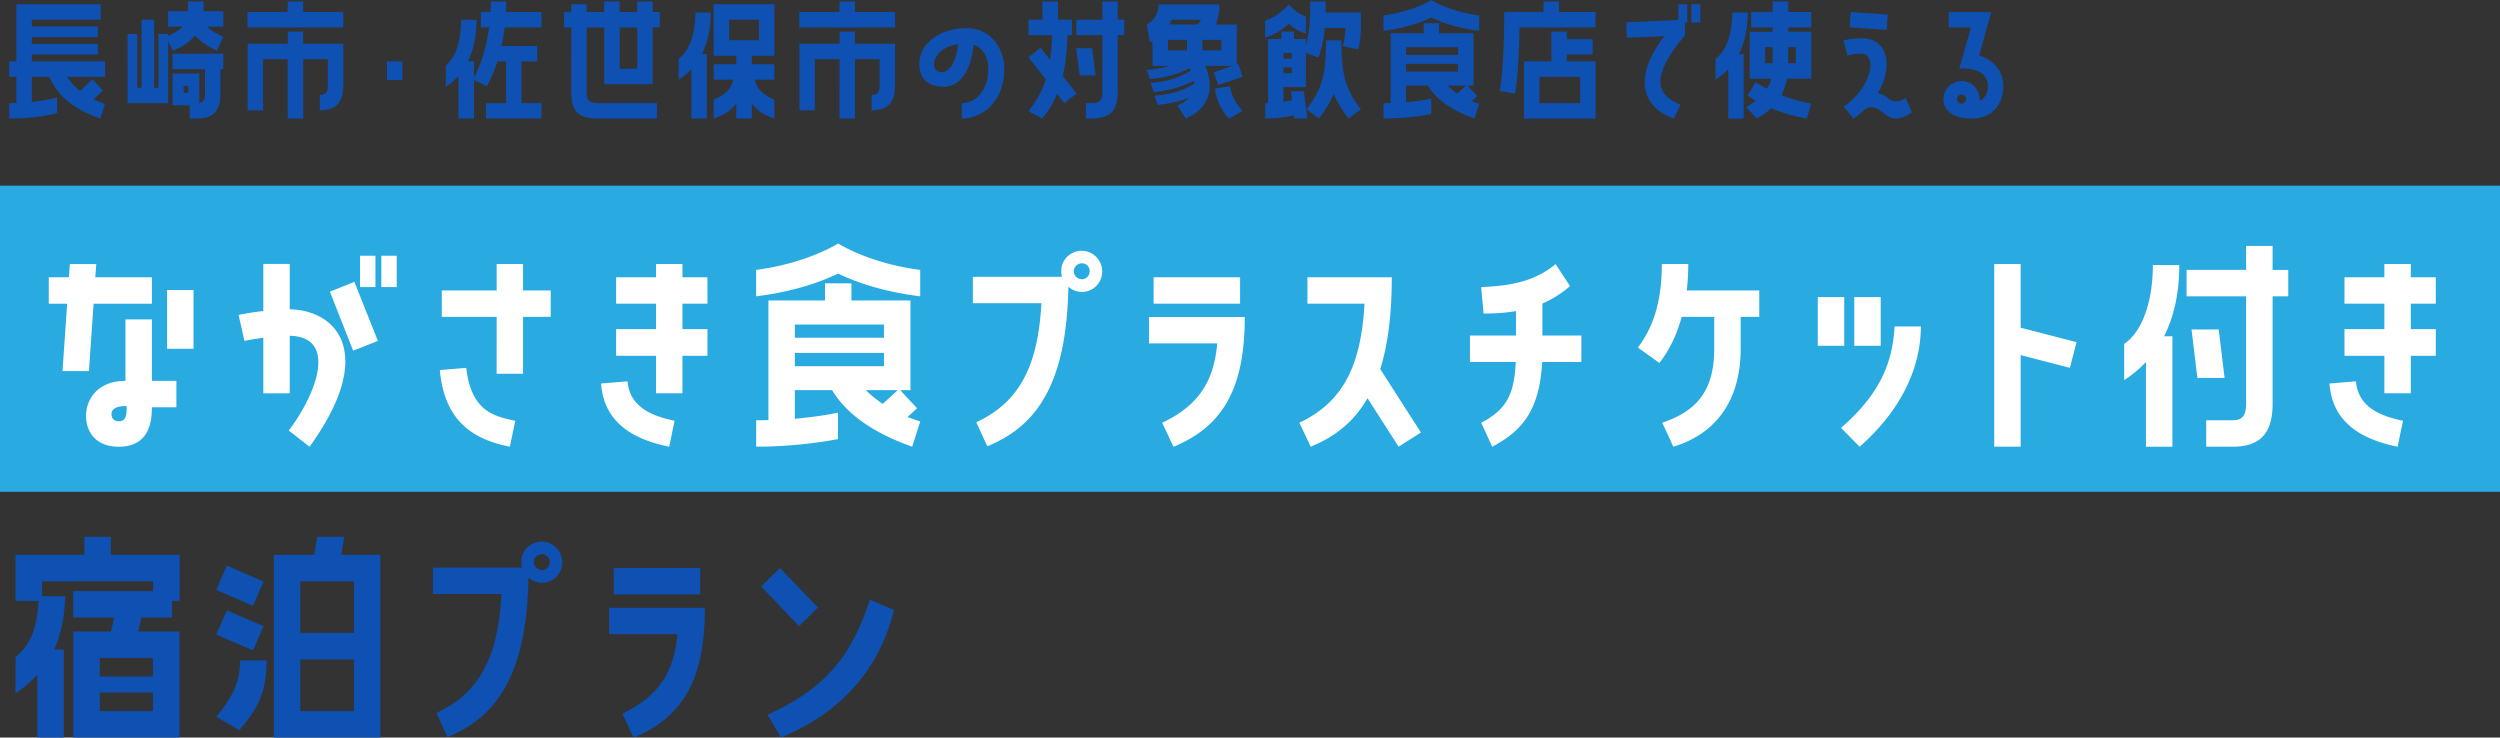 <svg data-name="レイヤー_2" xmlns="http://www.w3.org/2000/svg" viewBox="0 0 490 144.56"><rect x="0" y="0" width="490" height="144.56" fill="#333333" stroke="none"/><g data-name="レイヤー_1"><path fill="#29abe2" d="M0 36.39h490v60H0z"/><path d="M6.24 10.7v1.34h14.34v3.02h-7.45c.62.95 1.46 1.9 2.52 2.77l2.49-2.3 2.04 2.21-1.85 1.74c.67.31 1.43.62 2.24.87l-.9 2.88c-5.99-2.1-8.57-4.98-10-8.18H6.23v4.93c3.08-.31 4.96-.87 4.96-.87v3.05s-3.44 1.06-9.38 1.06V20.2c.48 0 .95-.03 1.4-.03v-5.12h-1.4v-3.02h1.4V.84h16.52v3.02H6.24V5.2h12.94v2.07H6.24v1.34h12.94v2.07H6.24zM39.88.28v1.93h3.89v3.02h-3.16c.56.64 1.51 1.23 3.16 1.96l-1.26 2.77c-2.1-1.04-3.44-2.02-4.28-3-.95 1.12-2.35 2.18-4.37 3l-.9-1.99v12.24h-7.95V6.66h1.9v10.53h.84V3.86h2.46v13.33h.84V6.66h1.9v.39c1.23-.56 2.18-1.15 2.83-1.82h-2.83V2.21h3.89V.28h3.02zm-6.05 13.27v-3.02h9.94v3.02h-.56v4.79c0 3.47-1.51 4.9-4.59 4.9h-1.43v-2.6h-3.36V14.4h5.24v5.8c.73-.14 1.12-.62 1.12-1.85v-4.79h-6.36zm3.08 4.62v-1.32h-.92v1.32h.92zM59.41.28v2.07h7.87v3.02H48.52V2.35h7.87V.28h3.02zm0 5.91v2.38h7.87v8.15c0 3.47-1.51 4.9-4.59 4.9V18.6c1.04 0 1.57-.42 1.57-1.88V11.6h-4.84v11.65H56.4V11.6h-4.84v10.02h-3.02V8.57h7.87V6.19h3.02zm16.43 9.49v-3.64h3.02v3.64h-3.02zM99.22.28c0 .7-.03 1.4-.06 2.07h6.97v3.02h-7.22c-.17 1.32-.36 2.52-.62 3.64h7v3.02h-3.08v8.18h3.92v3.02H95.27v-3.02h3.92v-8.18h-1.71c-1.01 3.19-2.1 4.87-2.1 4.87l-2.49-1.26v7.59h-3.02v-8.4c-.73.84-1.57 1.57-2.49 2.21v-4.17c1.85-1.62 3-4.62 3-8.99h3.02c0 3.11-.56 5.85-1.68 8.12h1.18v3.22c.56-1.04 2.24-4.48 2.97-9.86h-1.62V2.34h1.9c.03-.67.06-1.37.06-2.07h3.02zm28.7 0v2.07h1.4v3.02h-1.4v11.12h-9.49V5.38h-3.44V17.9c0 2.1.56 2.32 3.19 2.32h10.58v3.02h-11c-4.2 0-5.8-.98-5.8-5.35V5.38h-1.4V2.36h1.4V.84h3.02v1.51h3.44V.28h3.02v2.07h3.44V.28h3.02zm-3.02 13.19V5.38h-3.44v8.09h3.44zm10.61.08c-.73.78-1.57 1.48-2.49 2.07v-4.14c2.07-1.4 3.28-4.84 3.28-9.02h3.02c0 3.14-.59 5.88-1.74 8.12h.95v12.66h-3.02v-9.69zm4.37-2.63V.84h11.9v10.08h-4.42v1.68h4.42v3.02h-3.81c.28 1.68 1.62 3.08 3.81 3.89v3.72c-2.1-.7-3.5-1.68-4.42-2.94v2.94h-3.05v-2.94c-.92 1.26-2.32 2.24-4.42 2.94v-3.72c2.18-.81 3.53-2.21 3.81-3.89h-3.81V12.6h4.42v-1.68h-4.42zm3.03-7.06v4.03h5.85V3.86h-5.85zM167.56.28v2.07h7.87v3.02h-18.76V2.35h7.87V.28h3.02zm0 5.91v2.38h7.87v8.15c0 3.47-1.51 4.9-4.59 4.9V18.6c1.04 0 1.57-.42 1.57-1.88V11.6h-4.84v11.65h-3.02V11.6h-4.84v10.02h-3.02V8.57h7.87V6.19h3.02zm29.28 7.19c0 6.83-4.54 9.86-8.34 9.86v-3.02c2.55 0 5.21-2.24 5.21-6.8 0-1.71-.76-3.98-2.91-4.65-.56 6.13-3.36 8.23-5.74 8.23-2.18 0-4.2-.73-4.73-3.19-.98-4.56 3.3-8.29 9.07-8.29 5.4 0 7.45 4.79 7.45 7.87zm-9.07-4.73c-5.32.81-5.71 5.52-3.22 5.52 1.23 0 2.8-1.37 3.22-5.52zm13.81 13.13c1.4-1.76 2.58-3.61 3.39-6.24l-3.39-4.31 2.38-1.88 1.85 2.38c.22-1.43.36-3.02.39-4.84h-4.62V3.87h2.74V.28h3.05v3.58h2.74v3.02h-.9c-.08 3.22-.39 5.85-.9 8.01l2.69 3.44-2.38 1.88-1.43-1.82c-.81 2.02-1.85 3.56-2.97 4.84l-2.66-1.46zm13.16-7h-3.11l-.7-5.32h3.11l.7 5.32zm4.34-14.5v3.58h1.26v3.02h-1.26v11c0 3.92-1.51 5.35-5.26 5.35h-.98v-3.02h.98c1.71 0 2.24-.42 2.24-2.32v-11h-5.1V3.87h5.1V.28h3.02zm23.34 12.35l.28-.08.84 2.49-4.79 1.62-.84-2.49 3.67-1.26h-5.32c2.52 6.16-1.06 9.13-3.86 10.33l-1.62-2.55c.92-.42 1.76-.92 2.35-1.57-1.9.78-3.95 1.2-6.22 1.43l-.62-1.79c3.42-.31 5.29-.9 7.76-2.32 0-.2-.03-.42-.06-.64-2.38 1.32-4.96 1.96-7.87 2.24l-.59-1.79c3.47-.31 5.35-.92 7.84-2.38-.06-.17-.14-.36-.22-.53-2.35 1.29-4.9 1.88-7.76 2.16l-.62-1.79c1.76-.14 3.14-.39 4.37-.78h-3.25V8.09c-.17.06-.34.14-.5.2l-.62-3.47c1.6-.92 2.3-2.27 2.3-3.95H239c0 1.43-.2 2.77-.7 3.95h4.12v7.84zm-9.78-2.75V7.81h-3.72v2.07h3.72zm2.16-5.09c.22-.28.42-.59.59-.92h-5.8c-.11.31-.25.64-.39.92h5.6zm4.59 5.09V7.81h-3.72v2.07h3.72zm1.71 7.03c.34 2.8 2.44 4.82 2.44 4.82l-2.63 1.51s-2.27-2.02-2.8-5.88l3-.45zM259.84.28c0 .78-.03 1.51-.03 2.18h6.92v3.02c0 2.52-.53 4.2-.53 4.2l-2.97-.64s.48-1.93.48-3.56h-4.06c-.22 2.46-.62 4.09-1.23 5.8l-2.46-.9v6.69h-4.4v2.88c.7-.11 1.26-.22 1.68-.31l-.22-1.74h2.55l.67 5.32h-2.55l-.08-.64c-.84.22-2.83.64-5.63.64V20.2h.56V7.64h2.6V6.18h2.46v1.46h2.35v1.29c.62-2.24.87-4.48.87-8.65h3.02zm-11.87 3.75c2.58-.73 4.68-3.19 4.68-3.19s1.04 1.57 3.3 2.41v3.3c-1.74-.5-2.74-1.34-3.3-1.93-.81.76-2.49 2.1-4.68 2.74V4.03zm5.23 7.45v-1.09h-1.65v1.09h1.65zm0 2.86v-1.12h-1.65v1.12h1.65zm9.72-6.44c0 6.55.67 9.41 3.81 13.5l-2.38 1.85c-1.32-1.68-2.27-3.22-2.94-4.87-.67 1.65-1.6 3.19-2.91 4.87l-2.41-1.85c3.14-4.09 3.81-6.94 3.81-13.5h3.02zm8.24-4.88c5.85-.76 9.38-3.02 9.38-3.02s3.5 2.27 9.38 3.02v3.02c-4.73-.59-7.84-1.85-9.38-2.6-1.57.76-4.68 2.02-9.38 2.6V3.02zm18.4 15.82l-1.09 1.01 1.46.5-.92 2.88c-5.18-1.82-7.81-4.23-9.16-6.47h-4.26v3.28c3.11-.28 4.93-.7 4.93-.7v3.02s-4.14.87-9.35.87v-3.02c.48 0 .95 0 1.4-.03V6.52h6.47V4.56h3.02v1.96h6.75v10.25h-1.18l1.93 2.07zm-13.98-9.57v1.51h10.19V9.27h-10.19zm0 4.76h10.19v-1.51h-10.19v1.51zm11.76 2.74h-3.64c.53.53 1.18 1.06 1.93 1.57l1.71-1.57zM305.56.28v2.07h7.17v3.02h-14.9c-.14 9.16-.87 12.96-.87 12.96l-3-.48s.87-4.54.87-15.51h7.7V.28h3.02zm1.54 10.42v1.34h5.63v11.2H298.7v-11.2h5.38V6.19h3.02v1.48h5.07v3.02h-5.07zm2.61 4.36h-7.98v5.15h7.98v-5.15zm19.24-11.14V.84h1.74v3.58h-.48l.08 2.46c-7 8.26-5.63 11.79-.9 13.64l-1.32 2.72c-6.08-2.16-8.2-7.87-1.85-16.16l-7.36.31-.11-3.02 10.19-.45zm4.31-3.08v3.58h-1.76V.84h1.76zm5.48 12.71c-.73.78-1.57 1.48-2.49 2.07v-4.14c2.07-1.4 3.28-4.84 3.28-9.02h3.02c0 3.14-.59 5.88-1.74 8.15h.95v12.63h-3.02v-9.69zM350.5.28v2.07h4.51v3.02h-4.51v.84h4.51v9.21h-4.76c-.2 1.09-.56 2.18-1.12 3.22 1.96.78 3.98 1.34 5.88 1.68l-.87 2.91c-2.32-.42-4.73-1.06-6.97-1.99-.78.7-1.71 1.37-2.83 1.99l-2.07-2.21c.7-.42 1.32-.87 1.85-1.29-.56-.31-1.09-.64-1.6-1.01l1.57-2.6c.73.45 1.46.87 2.24 1.26.39-.64.67-1.29.84-1.96h-4.23v-9.2h4.51v-.84h-4.23V2.36h4.23V.28h3.05zm-3.06 12.12V9.24h-1.48v3.16h1.48zm4.54-3.16h-1.48v3.16h1.48V9.24zm21.52 10l1.23 2.77c-5.38 3.61-5.29-2.07-9.02-.76-.73.7-1.54 1.37-2.44 1.99l-1.9-2.35c5.71-3.92 6.52-10.36 3.5-10.36-1.76 0-2.77.31-2.77.31l-.78-2.91s1.6-.42 3.56-.42c5.35 0 6.16 5.68 3.19 10.72 2.32.45 2.32 2.74 5.43 1.01zM370 2.86l-.22 3.02-7.25-.53.22-3 7.25.5zm17.89 8.03c2.83.76 4.76 3.05 4.76 6.02 0 3.3-2.02 6.33-6.19 6.33-1.54 0-3.56-.25-4.79-1.68-.87-1.01-.9-2.32-.53-3.33.67-1.85 2.69-2.8 4.54-2.13 1.57.56 2.46 2.13 2.3 3.72 1.15-.56 1.65-1.68 1.65-2.91 0-2.18-1.76-3.67-5.6-3.47l2.27-8.06h-4.34V2.36h8.32l-2.38 8.54zm-3.11 7.7a.885.885 0 00-1.15.53c-.17.45.06.98.53 1.15.48.17.98-.08 1.15-.56.17-.45-.08-.95-.53-1.12zM21.72 105.2v3.55h13.49v9.02h-1.49v3.26h-6l-.62 2.74h8.07v20.79h-20.8v-20.79h7.39l.62-2.74h-8.02v-5.18h15.65v-1.92H8.23v2.93h4.56c-.14 3.98-.82 7.44-2.16 10.42h1.87v17.28H7.32v-12.34c-1.2 1.34-2.59 2.54-4.27 3.65v-7.1c3.07-2.5 4.18-5.71 4.51-10.99H3.04v-9.02h13.49v-3.55h5.18zm8.26 23.76H19.56v3.65h10.42v-3.65zm0 10.42v-3.65H19.56v3.65h10.42zm21.67-25.4l-2.06 4.75-7.2-3.12 2.06-4.75 7.2 3.12zm0 8.74l-2.06 4.75-7.2-3.07 2.06-4.75 7.2 3.07zm.58 6.72c0 4.8-.77 8.5-5.33 13.68l-4.51-2.64c3.98-4.8 4.66-7.73 4.66-11.04h5.18zM67.5 105.2l-.62 3.55h7.68v35.81H53.68v-35.81h7.92l.58-3.55h5.33zm1.87 8.73H58.86v10.13h10.51v-10.13zm0 25.45v-10.13H58.86v10.13h10.51zm40.84-29.05c-.05 2.21-1.92 3.98-4.13 3.89-.96-.05-1.82-.43-2.5-1.01-.34 18.58-5.9 27.22-15.89 31.25l-2.16-4.7c8.79-4.08 12.1-11.47 12.77-23.33H84.86v-5.18h17.47c-.1-.38-.14-.77-.14-1.2 0-2.21 1.92-3.98 4.18-3.89 2.21.1 3.89 1.97 3.84 4.18zm-2.45-.09c.05-.86-.62-1.63-1.49-1.63s-1.63.67-1.63 1.54.67 1.54 1.54 1.58c.82.05 1.54-.62 1.58-1.49zm14.22 29.62c7.97-3.74 10.18-9.12 10.8-15.55h-13.39v-5.18h18.77c0 13.06-3.65 21.22-13.97 25.44l-2.21-4.7zm15.27-28.52v5.18H120.3v-5.18h16.95zm23.07 7.73l-3.7 3.65-7.44-7.78 3.7-3.6 7.44 7.73zm14.93.48c-3.22 12.43-10.85 20.26-22.18 25.01l-2.64-4.46c11.52-5.28 16.42-11.47 20.07-22.56l4.75 2.02z" fill="#0e51b2"/><path d="M17.43 72.73h-5.18l.91-13.2h-3.6v-5.18h3.94l.19-2.59h5.18l-.19 2.59h11.09v5.18H18.34l-.91 13.2zM29.77 62.6v12.05h4.8v5.18h-4.8c0 2.83-.53 7.73-6.48 7.73-4.75 0-6.43-3.17-6.43-6.05 0-3.02 2.06-6.86 7.73-6.86V62.6h5.18zm-4.94 16.99c-2.06 0-2.98.53-2.98 1.63 0 .62.38 1.34 1.44 1.34 1.44 0 1.54-1.15 1.54-2.98zm7.92-22.75h5.18v11.52h-5.18V56.84zm24.04 3.79c9.07.14 17.19 8.5 3.89 26.93l-4.08-3.17c5.81-7.73 9.36-18.39.19-18.58v11.28h-5.18v-10.9c-2.11.29-3.7.62-3.7.62l-1.15-5.09s2.06-.43 4.85-.77v-9.22h5.18v8.88zm7.87-3.46l4.8-1.92 4.61 11.57-4.85 1.92-4.56-11.57zm5.91-.91v-6.14h3.02v6.14h-3.02zm4.17 0v-6.14h3.02v6.14h-3.02zm25.2 31.3c-6.14-1.25-12.77-4.13-13.73-15.03l5.18-.43c.96 8.5 5.42 9.5 9.6 10.37l-1.06 5.09zm-2.6-14.31V62.11H86.59v-5.18h10.75v-5.18h5.18v5.18h5.42v5.18h-5.42v11.14h-5.18zM123 74.74c.43 5.18 5.04 6.86 9.22 7.73l-1.06 5.09c-6.1-1.25-12.77-4.13-13.35-12.39l5.18-.43zm10.76-22.99v2.59h4.9v5.18h-4.9v4.99h4.9v5.23h-4.9v7.34h-5.18v-7.34h-7.82v-5.23h7.82v-4.99h-7.82v-5.18h7.82v-2.59h5.18zm14.44 1.15c10.03-1.3 16.08-5.18 16.08-5.18s6 3.89 16.08 5.18v5.18c-8.11-1.01-13.44-3.17-16.08-4.46-2.69 1.3-8.02 3.46-16.08 4.46V52.9zm31.54 27.12l-1.87 1.73 2.5.86-1.58 4.94c-8.88-3.12-13.39-7.25-15.7-11.09h-7.3v5.62c5.33-.48 8.45-1.2 8.45-1.2v5.18s-7.1 1.49-16.03 1.49v-5.18c.82 0 1.63 0 2.4-.05V58.89h11.09v-3.36h5.18v3.36h11.57v17.57h-2.02l3.31 3.55zm-23.95-16.41v2.59h17.47v-2.59h-17.47zm0 8.16h17.47v-2.59h-17.47v2.59zm20.16 4.7h-6.24c.91.91 2.02 1.82 3.31 2.69l2.93-2.69zm40.08-23.14c-.05 2.21-1.92 3.98-4.13 3.89-.96-.05-1.82-.43-2.5-1.01-.34 18.58-5.9 27.22-15.89 31.25l-2.16-4.7c8.79-4.08 12.1-11.47 12.77-23.33h-13.44v-5.18h17.47c-.1-.38-.14-.77-.14-1.2 0-2.21 1.92-3.98 4.18-3.89 2.21.1 3.89 1.97 3.84 4.18zm-2.45-.09c.05-.86-.62-1.63-1.49-1.63s-1.63.67-1.63 1.54.67 1.54 1.54 1.58c.82.05 1.54-.62 1.58-1.49zm14.21 29.62c7.97-3.74 10.18-9.12 10.8-15.55H225.2v-5.18h18.77c0 13.06-3.65 21.22-13.97 25.44l-2.21-4.7zm15.27-28.52v5.18h-16.95v-5.18h16.95zm29.73 0c0 7.39-.77 13.25-2.26 18l7.97 12.43-4.37 2.78-6.1-9.5c-2.64 4.61-6.38 7.58-11.14 9.5l-2.21-4.7c8.79-4.13 12.1-11.52 12.77-23.33h-11.19v-5.18h16.51zm29.53 11.43h7.63v5.18h-7.68c-.53 9.65-4.03 13.54-9.79 16.61l-2.16-4.7c4.85-2.54 6.48-5.42 6.77-11.91h-8.98v-5.18h9.02v-4.8c-1.92.34-3.98.48-6.34.48l-.48-5.18c6-.24 10.61-1.2 14.59-4.51l2.83 4.32c-1.73 1.49-3.5 2.59-5.42 3.41v6.29zm27.29-3.65c-.91 3.36-2.35 6.43-4.37 9.02l-4.22-3.02c3.41-4.46 4.7-9.89 4.7-16.37h5.18c0 1.78-.1 3.5-.29 5.18h14.21v5.18h-3.65v6.24c0 11.57-6.24 17.14-13.2 19.2l-2.16-4.7c6.67-2.26 10.18-6.19 10.18-14.5v-6.24h-6.38zm31.86-3.89v9.55h-5.18v-9.55h5.18zm-.63 25.63c8.69-7.49 10.13-14.16 10.51-19.87h5.14c0 7.73-3.55 16.13-12 23.57l-3.65-3.7zm7.78-16.08h-5.18v-9.55h5.18v9.55zm22.25-16.03h5.18v12.48L407 67.06l-1.3 5.04-9.65-2.5v17.95h-5.18V51.74zm29.74 19.2a22.204 22.204 0 01-4.27 3.55v-7.1c3.55-2.4 5.62-8.3 5.62-15.46h5.18c0 5.42-1.01 10.08-2.98 13.97h1.63v21.65h-5.18V70.95zm24.82-22.75v4.7h3.07v5.18h-3.07v21.07c0 5.95-2.59 8.4-7.83 8.4h-5.18v-5.18h5.18c1.73 0 2.64-.72 2.64-3.22V58.08h-11.67V52.9h11.67v-4.7h5.18zm-10.56 16.37l1.15 9.5h-5.33l-1.15-9.5h5.33zm26.9 10.17c.43 5.18 5.04 6.86 9.22 7.73l-1.06 5.09c-6.1-1.25-12.77-4.13-13.35-12.39l5.18-.43zm10.75-22.99v2.59h4.9v5.18h-4.9v4.99h4.9v5.23h-4.9v7.34h-5.18v-7.34h-7.82v-5.23h7.82v-4.99h-7.82v-5.18h7.82v-2.59h5.18z" fill="#fff"/></g></svg>